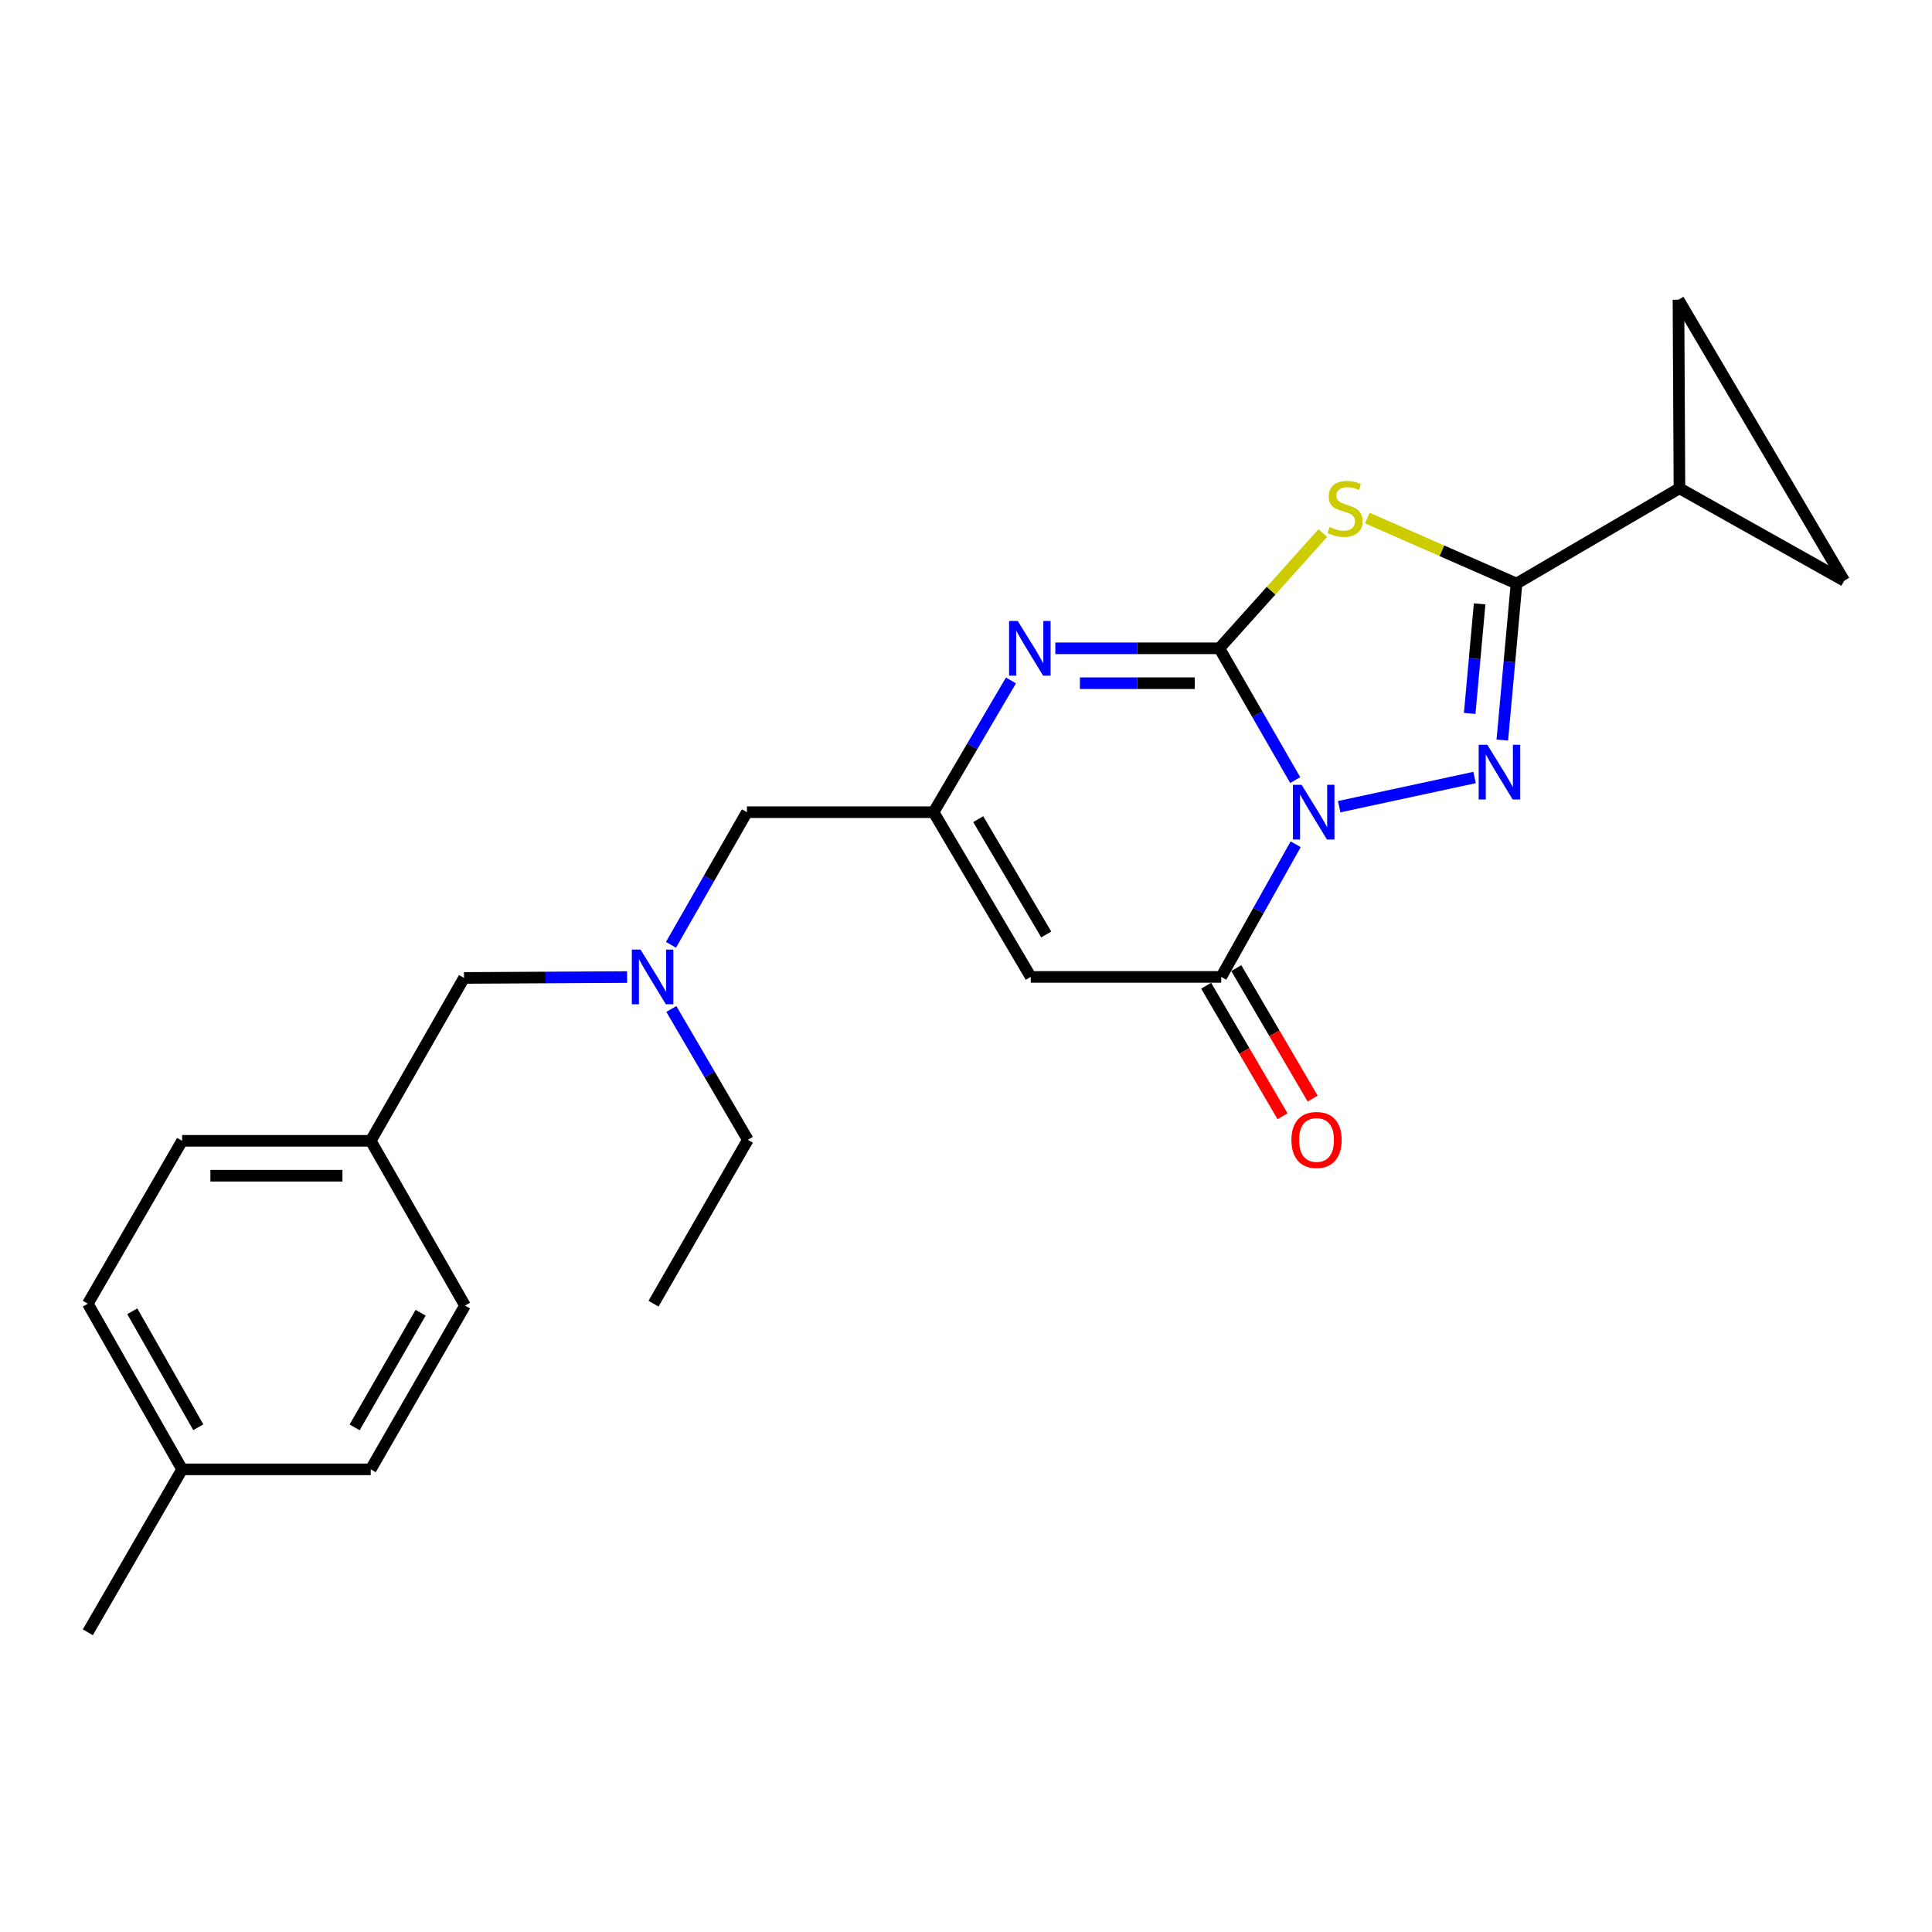 <?xml version='1.0' encoding='iso-8859-1'?>
<svg version='1.1' baseProfile='full'
              xmlns='http://www.w3.org/2000/svg'
                      xmlns:rdkit='http://www.rdkit.org/xml'
                      xmlns:xlink='http://www.w3.org/1999/xlink'
                  xml:space='preserve'
width='1000px' height='1000px' viewBox='0 0 1000 1000'>
<!-- END OF HEADER -->
<rect style='opacity:1.0;fill:#FFFFFF;stroke:none' width='1000' height='1000' x='0' y='0'> </rect>
<path class='bond-0' d='M 670.405,403.779 L 650.772,369.67' style='fill:none;fill-rule:evenodd;stroke:#0000FF;stroke-width:6px;stroke-linecap:butt;stroke-linejoin:miter;stroke-opacity:1' />
<path class='bond-0' d='M 650.772,369.67 L 631.139,335.562' style='fill:none;fill-rule:evenodd;stroke:#000000;stroke-width:6px;stroke-linecap:butt;stroke-linejoin:miter;stroke-opacity:1' />
<path class='bond-1' d='M 693.162,417.54 L 763.236,402.434' style='fill:none;fill-rule:evenodd;stroke:#0000FF;stroke-width:6px;stroke-linecap:butt;stroke-linejoin:miter;stroke-opacity:1' />
<path class='bond-4' d='M 670.643,436.99 L 651.373,471.32' style='fill:none;fill-rule:evenodd;stroke:#0000FF;stroke-width:6px;stroke-linecap:butt;stroke-linejoin:miter;stroke-opacity:1' />
<path class='bond-4' d='M 651.373,471.32 L 632.102,505.65' style='fill:none;fill-rule:evenodd;stroke:#000000;stroke-width:6px;stroke-linecap:butt;stroke-linejoin:miter;stroke-opacity:1' />
<path class='bond-2' d='M 631.139,335.562 L 657.918,305.735' style='fill:none;fill-rule:evenodd;stroke:#000000;stroke-width:6px;stroke-linecap:butt;stroke-linejoin:miter;stroke-opacity:1' />
<path class='bond-2' d='M 657.918,305.735 L 684.697,275.909' style='fill:none;fill-rule:evenodd;stroke:#CCCC00;stroke-width:6px;stroke-linecap:butt;stroke-linejoin:miter;stroke-opacity:1' />
<path class='bond-5' d='M 631.139,335.562 L 588.685,335.562' style='fill:none;fill-rule:evenodd;stroke:#000000;stroke-width:6px;stroke-linecap:butt;stroke-linejoin:miter;stroke-opacity:1' />
<path class='bond-5' d='M 588.685,335.562 L 546.231,335.562' style='fill:none;fill-rule:evenodd;stroke:#0000FF;stroke-width:6px;stroke-linecap:butt;stroke-linejoin:miter;stroke-opacity:1' />
<path class='bond-5' d='M 618.403,353.627 L 588.685,353.627' style='fill:none;fill-rule:evenodd;stroke:#000000;stroke-width:6px;stroke-linecap:butt;stroke-linejoin:miter;stroke-opacity:1' />
<path class='bond-5' d='M 588.685,353.627 L 558.967,353.627' style='fill:none;fill-rule:evenodd;stroke:#0000FF;stroke-width:6px;stroke-linecap:butt;stroke-linejoin:miter;stroke-opacity:1' />
<path class='bond-3' d='M 777.603,383.051 L 781.276,342.546' style='fill:none;fill-rule:evenodd;stroke:#0000FF;stroke-width:6px;stroke-linecap:butt;stroke-linejoin:miter;stroke-opacity:1' />
<path class='bond-3' d='M 781.276,342.546 L 784.949,302.042' style='fill:none;fill-rule:evenodd;stroke:#000000;stroke-width:6px;stroke-linecap:butt;stroke-linejoin:miter;stroke-opacity:1' />
<path class='bond-3' d='M 760.715,369.268 L 763.285,340.915' style='fill:none;fill-rule:evenodd;stroke:#0000FF;stroke-width:6px;stroke-linecap:butt;stroke-linejoin:miter;stroke-opacity:1' />
<path class='bond-3' d='M 763.285,340.915 L 765.856,312.562' style='fill:none;fill-rule:evenodd;stroke:#000000;stroke-width:6px;stroke-linecap:butt;stroke-linejoin:miter;stroke-opacity:1' />
<path class='bond-24' d='M 707.714,268.133 L 746.332,285.088' style='fill:none;fill-rule:evenodd;stroke:#CCCC00;stroke-width:6px;stroke-linecap:butt;stroke-linejoin:miter;stroke-opacity:1' />
<path class='bond-24' d='M 746.332,285.088 L 784.949,302.042' style='fill:none;fill-rule:evenodd;stroke:#000000;stroke-width:6px;stroke-linecap:butt;stroke-linejoin:miter;stroke-opacity:1' />
<path class='bond-8' d='M 784.949,302.042 L 869.281,252.736' style='fill:none;fill-rule:evenodd;stroke:#000000;stroke-width:6px;stroke-linecap:butt;stroke-linejoin:miter;stroke-opacity:1' />
<path class='bond-6' d='M 632.102,505.65 L 533.52,505.65' style='fill:none;fill-rule:evenodd;stroke:#000000;stroke-width:6px;stroke-linecap:butt;stroke-linejoin:miter;stroke-opacity:1' />
<path class='bond-11' d='M 624.307,510.212 L 644.071,543.987' style='fill:none;fill-rule:evenodd;stroke:#000000;stroke-width:6px;stroke-linecap:butt;stroke-linejoin:miter;stroke-opacity:1' />
<path class='bond-11' d='M 644.071,543.987 L 663.834,577.761' style='fill:none;fill-rule:evenodd;stroke:#FF0000;stroke-width:6px;stroke-linecap:butt;stroke-linejoin:miter;stroke-opacity:1' />
<path class='bond-11' d='M 639.898,501.088 L 659.662,534.863' style='fill:none;fill-rule:evenodd;stroke:#000000;stroke-width:6px;stroke-linecap:butt;stroke-linejoin:miter;stroke-opacity:1' />
<path class='bond-11' d='M 659.662,534.863 L 679.426,568.638' style='fill:none;fill-rule:evenodd;stroke:#FF0000;stroke-width:6px;stroke-linecap:butt;stroke-linejoin:miter;stroke-opacity:1' />
<path class='bond-25' d='M 523.277,352.181 L 503.249,386.283' style='fill:none;fill-rule:evenodd;stroke:#0000FF;stroke-width:6px;stroke-linecap:butt;stroke-linejoin:miter;stroke-opacity:1' />
<path class='bond-25' d='M 503.249,386.283 L 483.22,420.385' style='fill:none;fill-rule:evenodd;stroke:#000000;stroke-width:6px;stroke-linecap:butt;stroke-linejoin:miter;stroke-opacity:1' />
<path class='bond-7' d='M 533.52,505.65 L 483.22,420.385' style='fill:none;fill-rule:evenodd;stroke:#000000;stroke-width:6px;stroke-linecap:butt;stroke-linejoin:miter;stroke-opacity:1' />
<path class='bond-7' d='M 541.534,483.682 L 506.324,423.996' style='fill:none;fill-rule:evenodd;stroke:#000000;stroke-width:6px;stroke-linecap:butt;stroke-linejoin:miter;stroke-opacity:1' />
<path class='bond-13' d='M 483.22,420.385 L 386.604,420.385' style='fill:none;fill-rule:evenodd;stroke:#000000;stroke-width:6px;stroke-linecap:butt;stroke-linejoin:miter;stroke-opacity:1' />
<path class='bond-9' d='M 869.281,252.736 L 954.545,300.597' style='fill:none;fill-rule:evenodd;stroke:#000000;stroke-width:6px;stroke-linecap:butt;stroke-linejoin:miter;stroke-opacity:1' />
<path class='bond-10' d='M 869.281,252.736 L 868.769,155.127' style='fill:none;fill-rule:evenodd;stroke:#000000;stroke-width:6px;stroke-linecap:butt;stroke-linejoin:miter;stroke-opacity:1' />
<path class='bond-26' d='M 954.545,300.597 L 868.769,155.127' style='fill:none;fill-rule:evenodd;stroke:#000000;stroke-width:6px;stroke-linecap:butt;stroke-linejoin:miter;stroke-opacity:1' />
<path class='bond-12' d='M 347.295,489.034 L 366.95,454.71' style='fill:none;fill-rule:evenodd;stroke:#0000FF;stroke-width:6px;stroke-linecap:butt;stroke-linejoin:miter;stroke-opacity:1' />
<path class='bond-12' d='M 366.95,454.71 L 386.604,420.385' style='fill:none;fill-rule:evenodd;stroke:#000000;stroke-width:6px;stroke-linecap:butt;stroke-linejoin:miter;stroke-opacity:1' />
<path class='bond-14' d='M 324.6,505.722 L 282.385,505.952' style='fill:none;fill-rule:evenodd;stroke:#0000FF;stroke-width:6px;stroke-linecap:butt;stroke-linejoin:miter;stroke-opacity:1' />
<path class='bond-14' d='M 282.385,505.952 L 240.171,506.182' style='fill:none;fill-rule:evenodd;stroke:#000000;stroke-width:6px;stroke-linecap:butt;stroke-linejoin:miter;stroke-opacity:1' />
<path class='bond-21' d='M 347.489,522.252 L 367.288,556.107' style='fill:none;fill-rule:evenodd;stroke:#0000FF;stroke-width:6px;stroke-linecap:butt;stroke-linejoin:miter;stroke-opacity:1' />
<path class='bond-21' d='M 367.288,556.107 L 387.086,589.962' style='fill:none;fill-rule:evenodd;stroke:#000000;stroke-width:6px;stroke-linecap:butt;stroke-linejoin:miter;stroke-opacity:1' />
<path class='bond-15' d='M 240.171,506.182 L 191.888,590.484' style='fill:none;fill-rule:evenodd;stroke:#000000;stroke-width:6px;stroke-linecap:butt;stroke-linejoin:miter;stroke-opacity:1' />
<path class='bond-17' d='M 191.888,590.484 L 240.693,675.759' style='fill:none;fill-rule:evenodd;stroke:#000000;stroke-width:6px;stroke-linecap:butt;stroke-linejoin:miter;stroke-opacity:1' />
<path class='bond-18' d='M 191.888,590.484 L 94.259,590.484' style='fill:none;fill-rule:evenodd;stroke:#000000;stroke-width:6px;stroke-linecap:butt;stroke-linejoin:miter;stroke-opacity:1' />
<path class='bond-18' d='M 177.244,608.548 L 108.903,608.548' style='fill:none;fill-rule:evenodd;stroke:#000000;stroke-width:6px;stroke-linecap:butt;stroke-linejoin:miter;stroke-opacity:1' />
<path class='bond-16' d='M 94.259,760.532 L 45.455,674.785' style='fill:none;fill-rule:evenodd;stroke:#000000;stroke-width:6px;stroke-linecap:butt;stroke-linejoin:miter;stroke-opacity:1' />
<path class='bond-16' d='M 102.638,738.734 L 68.475,678.711' style='fill:none;fill-rule:evenodd;stroke:#000000;stroke-width:6px;stroke-linecap:butt;stroke-linejoin:miter;stroke-opacity:1' />
<path class='bond-22' d='M 94.259,760.532 L 45.455,844.873' style='fill:none;fill-rule:evenodd;stroke:#000000;stroke-width:6px;stroke-linecap:butt;stroke-linejoin:miter;stroke-opacity:1' />
<path class='bond-27' d='M 94.259,760.532 L 191.888,760.532' style='fill:none;fill-rule:evenodd;stroke:#000000;stroke-width:6px;stroke-linecap:butt;stroke-linejoin:miter;stroke-opacity:1' />
<path class='bond-19' d='M 240.693,675.759 L 191.888,760.532' style='fill:none;fill-rule:evenodd;stroke:#000000;stroke-width:6px;stroke-linecap:butt;stroke-linejoin:miter;stroke-opacity:1' />
<path class='bond-19' d='M 217.717,679.461 L 183.553,738.803' style='fill:none;fill-rule:evenodd;stroke:#000000;stroke-width:6px;stroke-linecap:butt;stroke-linejoin:miter;stroke-opacity:1' />
<path class='bond-20' d='M 94.259,590.484 L 45.455,674.785' style='fill:none;fill-rule:evenodd;stroke:#000000;stroke-width:6px;stroke-linecap:butt;stroke-linejoin:miter;stroke-opacity:1' />
<path class='bond-23' d='M 387.086,589.962 L 338.262,674.785' style='fill:none;fill-rule:evenodd;stroke:#000000;stroke-width:6px;stroke-linecap:butt;stroke-linejoin:miter;stroke-opacity:1' />
<path  class='atom-0' d='M 673.704 406.225
L 682.984 421.225
Q 683.904 422.705, 685.384 425.385
Q 686.864 428.065, 686.944 428.225
L 686.944 406.225
L 690.704 406.225
L 690.704 434.545
L 686.824 434.545
L 676.864 418.145
Q 675.704 416.225, 674.464 414.025
Q 673.264 411.825, 672.904 411.145
L 672.904 434.545
L 669.224 434.545
L 669.224 406.225
L 673.704 406.225
' fill='#0000FF'/>
<path  class='atom-2' d='M 769.837 385.501
L 779.117 400.501
Q 780.037 401.981, 781.517 404.661
Q 782.997 407.341, 783.077 407.501
L 783.077 385.501
L 786.837 385.501
L 786.837 413.821
L 782.957 413.821
L 772.997 397.421
Q 771.837 395.501, 770.597 393.301
Q 769.397 391.101, 769.037 390.421
L 769.037 413.821
L 765.357 413.821
L 765.357 385.501
L 769.837 385.501
' fill='#0000FF'/>
<path  class='atom-3' d='M 688.212 272.803
Q 688.532 272.923, 689.852 273.483
Q 691.172 274.043, 692.612 274.403
Q 694.092 274.723, 695.532 274.723
Q 698.212 274.723, 699.772 273.443
Q 701.332 272.123, 701.332 269.843
Q 701.332 268.283, 700.532 267.323
Q 699.772 266.363, 698.572 265.843
Q 697.372 265.323, 695.372 264.723
Q 692.852 263.963, 691.332 263.243
Q 689.852 262.523, 688.772 261.003
Q 687.732 259.483, 687.732 256.923
Q 687.732 253.363, 690.132 251.163
Q 692.572 248.963, 697.372 248.963
Q 700.652 248.963, 704.372 250.523
L 703.452 253.603
Q 700.052 252.203, 697.492 252.203
Q 694.732 252.203, 693.212 253.363
Q 691.692 254.483, 691.732 256.443
Q 691.732 257.963, 692.492 258.883
Q 693.292 259.803, 694.412 260.323
Q 695.572 260.843, 697.492 261.443
Q 700.052 262.243, 701.572 263.043
Q 703.092 263.843, 704.172 265.483
Q 705.292 267.083, 705.292 269.843
Q 705.292 273.763, 702.652 275.883
Q 700.052 277.963, 695.692 277.963
Q 693.172 277.963, 691.252 277.403
Q 689.372 276.883, 687.132 275.963
L 688.212 272.803
' fill='#CCCC00'/>
<path  class='atom-6' d='M 526.778 321.402
L 536.058 336.402
Q 536.978 337.882, 538.458 340.562
Q 539.938 343.242, 540.018 343.402
L 540.018 321.402
L 543.778 321.402
L 543.778 349.722
L 539.898 349.722
L 529.938 333.322
Q 528.778 331.402, 527.538 329.202
Q 526.338 327.002, 525.978 326.322
L 525.978 349.722
L 522.298 349.722
L 522.298 321.402
L 526.778 321.402
' fill='#0000FF'/>
<path  class='atom-12' d='M 668.439 590.042
Q 668.439 583.242, 671.799 579.442
Q 675.159 575.642, 681.439 575.642
Q 687.719 575.642, 691.079 579.442
Q 694.439 583.242, 694.439 590.042
Q 694.439 596.922, 691.039 600.842
Q 687.639 604.722, 681.439 604.722
Q 675.199 604.722, 671.799 600.842
Q 668.439 596.962, 668.439 590.042
M 681.439 601.522
Q 685.759 601.522, 688.079 598.642
Q 690.439 595.722, 690.439 590.042
Q 690.439 584.482, 688.079 581.682
Q 685.759 578.842, 681.439 578.842
Q 677.119 578.842, 674.759 581.642
Q 672.439 584.442, 672.439 590.042
Q 672.439 595.762, 674.759 598.642
Q 677.119 601.522, 681.439 601.522
' fill='#FF0000'/>
<path  class='atom-13' d='M 331.52 491.49
L 340.8 506.49
Q 341.72 507.97, 343.2 510.65
Q 344.68 513.33, 344.76 513.49
L 344.76 491.49
L 348.52 491.49
L 348.52 519.81
L 344.64 519.81
L 334.68 503.41
Q 333.52 501.49, 332.28 499.29
Q 331.08 497.09, 330.72 496.41
L 330.72 519.81
L 327.04 519.81
L 327.04 491.49
L 331.52 491.49
' fill='#0000FF'/>
</svg>
